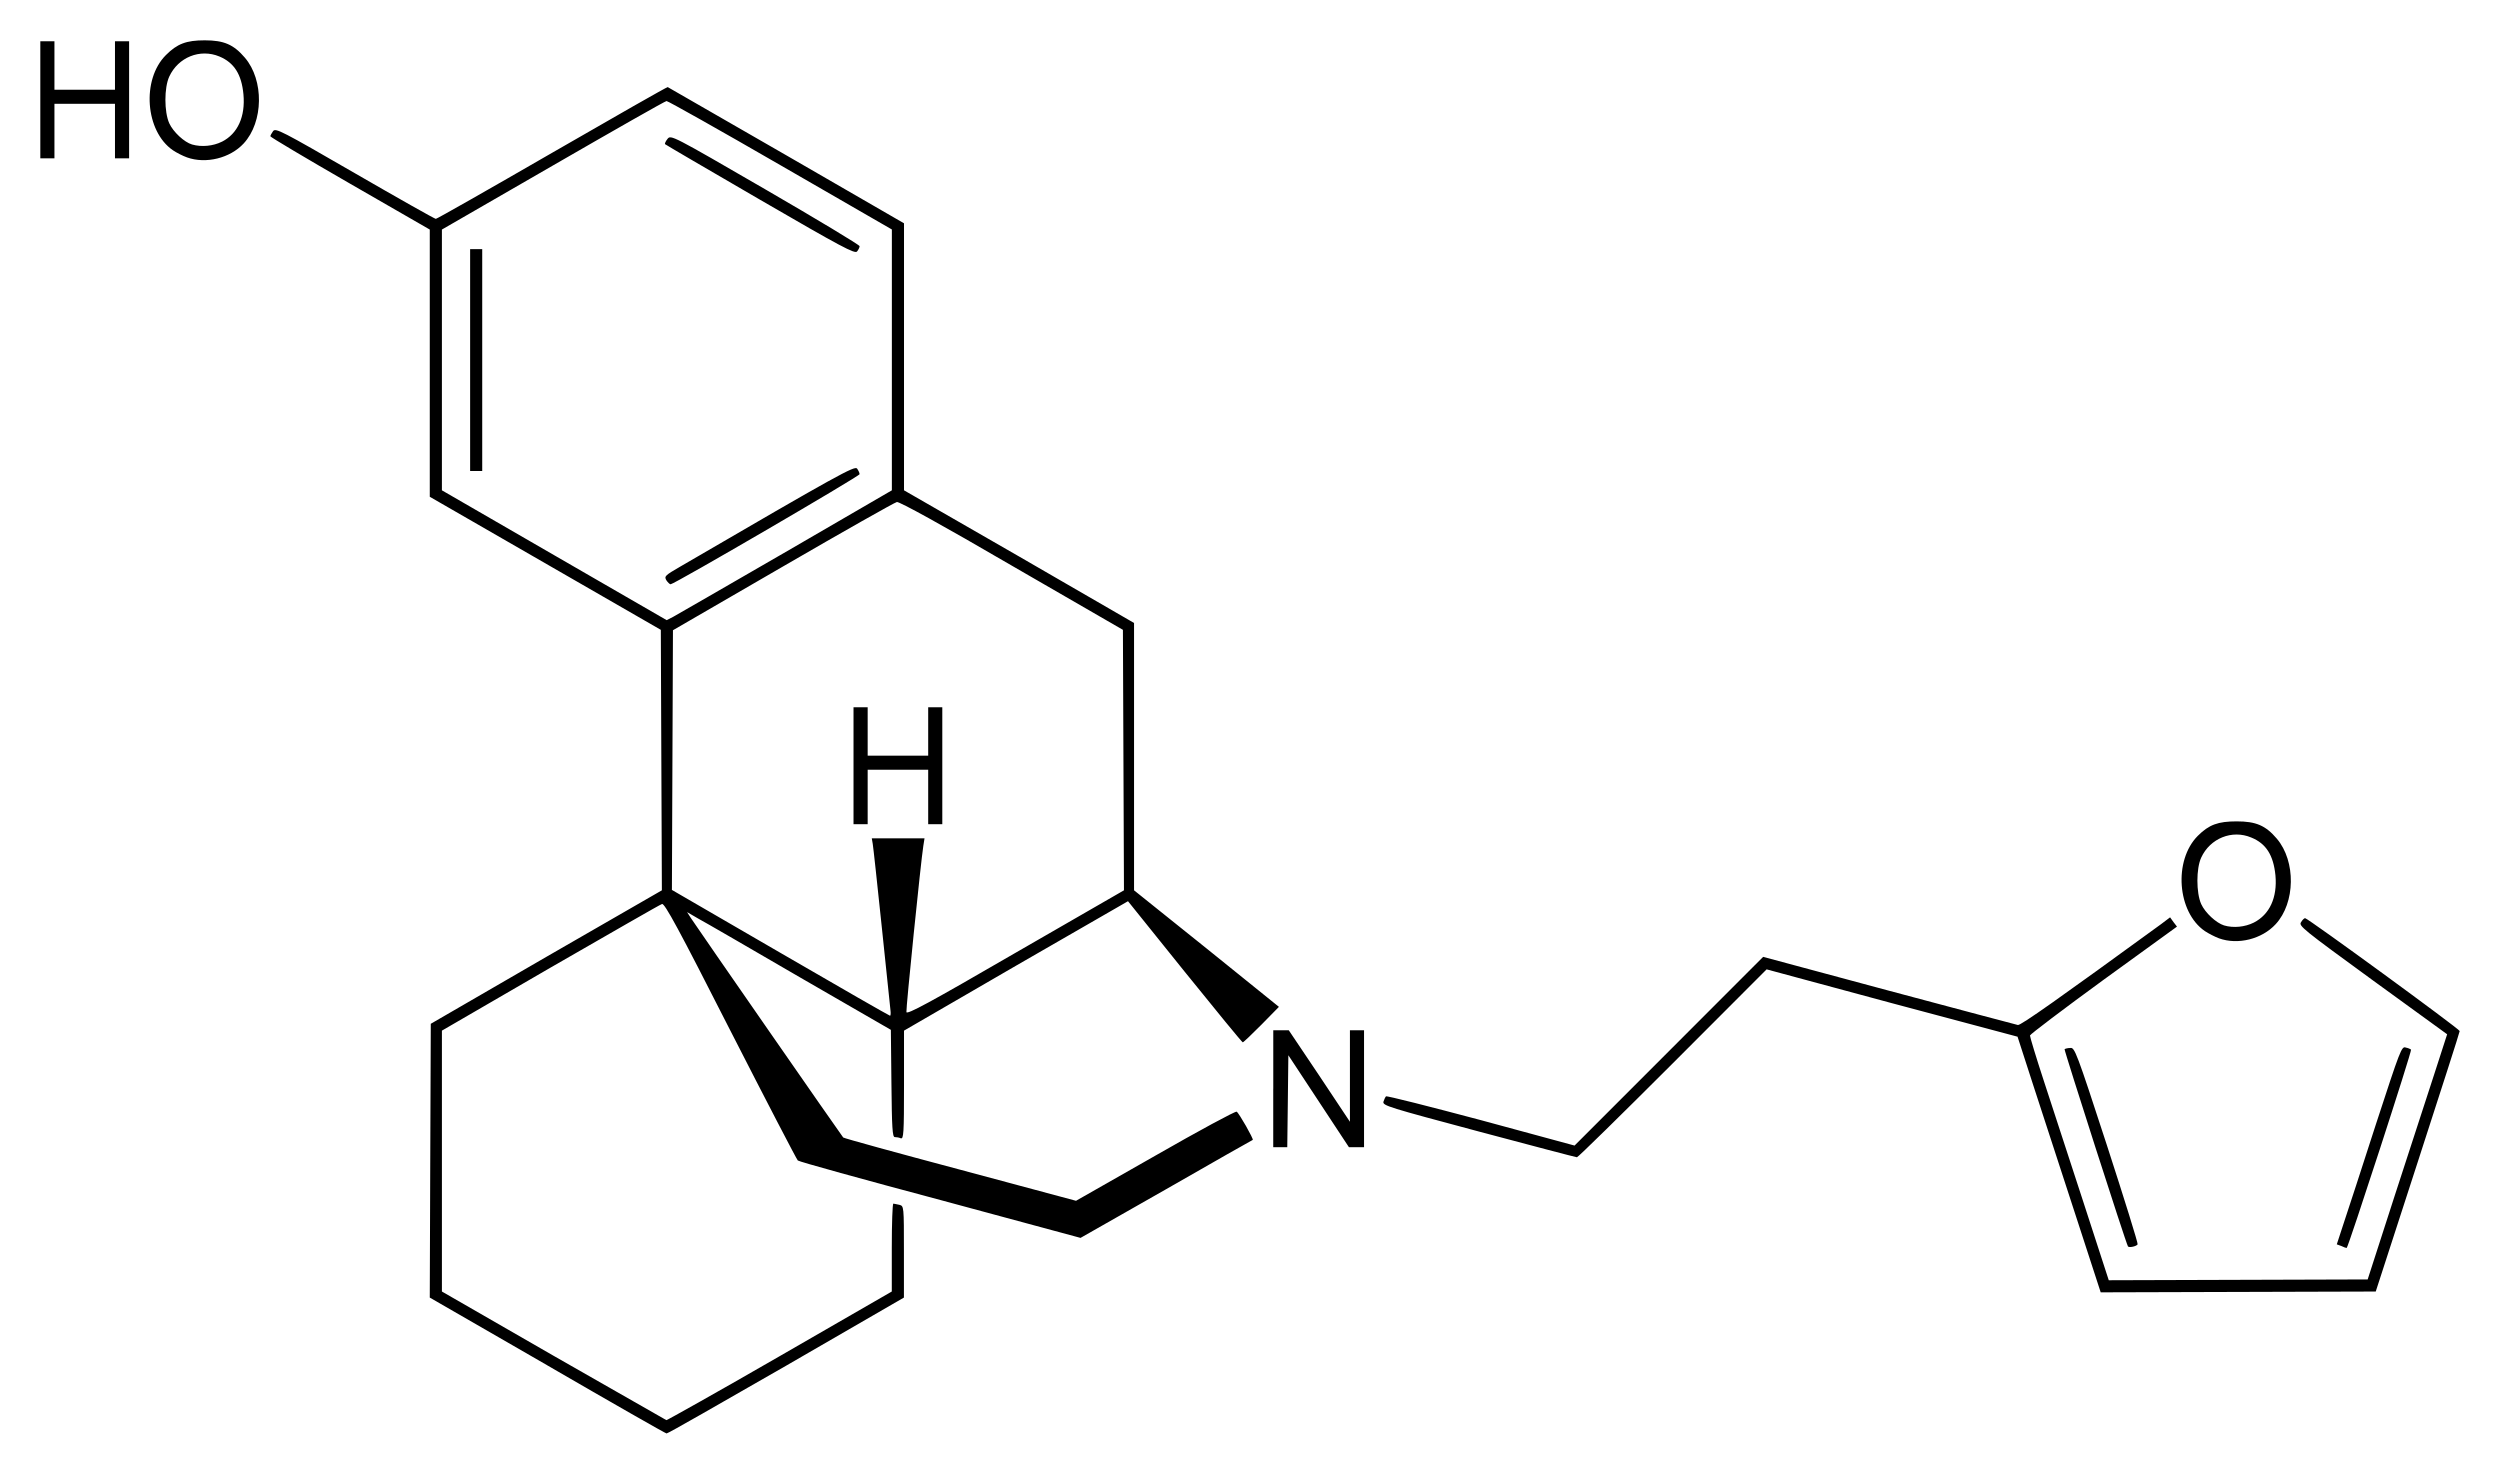 <?xml version="1.0" encoding="UTF-8" standalone="no"?>
<!-- Created with Inkscape (http://www.inkscape.org/) -->

<svg
   xmlns:dc="http://purl.org/dc/elements/1.1/"
   xmlns:cc="http://creativecommons.org/ns#"
   xmlns:rdf="http://www.w3.org/1999/02/22-rdf-syntax-ns#"
   xmlns:svg="http://www.w3.org/2000/svg"
   xmlns="http://www.w3.org/2000/svg"
   version="1.1"
   width="620"
   height="365.5"
   id="svg2">
  <defs
     id="defs4" />
  <g
     transform="translate(-4.147,-903.2)"
     id="layer1">
    <path
       d="m 139.88,1241.8 -29.15,-16.8 0.12,-34 0.13,-33.9 28.66,-16.6 28.65,-16.5 -0.13,-32.3 -0.13,-32.3 -28.65,-16.5 -28.65,-16.5 0,-33.1 0,-33.17 -19.765,-11.38 C 80.095,942.49 71.197,937.2 71.197,937 c 0,-0.19 0.301,-0.76 0.671,-1.27 0.62,-0.85 1.997,-0.14 20.273,10.42 10.779,6.23 19.819,11.33 20.089,11.33 0.27,0 13.25,-7.38 28.85,-16.39 15.61,-9.01 28.5,-16.35 28.66,-16.29 0.16,0.1 13.41,7.69 29.45,16.94 l 29.15,16.84 0,33.12 0,33.1 28.52,16.4 28.53,16.5 0,33.1 0,33.2 17.96,14.4 17.97,14.5 -4.32,4.4 c -2.38,2.4 -4.47,4.4 -4.65,4.4 -0.17,0 -6.65,-7.9 -14.39,-17.5 l -14.07,-17.5 -27.78,16 -27.77,16.1 0,13.5 c 0,12.1 -0.1,13.4 -0.8,13.2 -0.43,-0.2 -1.1,-0.3 -1.49,-0.3 -0.58,0 -0.72,-2.3 -0.83,-13.3 l -0.14,-13.3 -22.52,-13 c -12.38,-7.2 -23.76,-13.8 -25.27,-14.6 l -2.75,-1.6 0.96,1.5 c 1.56,2.4 37.38,54 37.76,54.4 0.19,0.2 13.26,3.8 29.05,8 l 28.69,7.7 19.68,-11.2 c 10.82,-6.2 19.9,-11.1 20.16,-10.9 0.56,0.3 4.25,6.8 3.99,7 -0.1,0 -9.74,5.5 -21.44,12.2 l -21.27,12.1 -34.78,-9.4 c -19.13,-5.1 -35.03,-9.5 -35.34,-9.8 -0.3,-0.3 -7.83,-14.8 -16.72,-32.2 -12.81,-25.2 -16.33,-31.7 -16.96,-31.4 -0.43,0.1 -12.89,7.3 -27.69,15.8 l -26.89,15.6 0,32.3 0,32.4 27.63,15.9 c 15.21,8.7 27.83,15.9 28.04,16 0.22,0 12.89,-7.1 28.15,-15.9 l 27.75,-16 0,-10.9 c 0,-6 0.18,-10.9 0.38,-10.9 0.21,0 0.88,0.2 1.5,0.3 1.13,0.3 1.13,0.3 1.13,11.7 l 0,11.3 -29.22,16.9 c -16.06,9.2 -29.41,16.9 -29.65,16.8 -0.24,0 -13.55,-7.6 -29.59,-16.9 z m 85.11,-88 c -0.1,-0.8 -1.07,-10.1 -2.16,-20.7 -1.11,-10.6 -2.11,-19.9 -2.24,-20.6 l -0.24,-1.4 6.54,0 6.54,0 -0.3,1.9 c -0.63,4 -4.33,40.4 -4.19,41.2 0.12,0.7 5.84,-2.4 27.05,-14.7 l 26.9,-15.5 -0.13,-32.3 -0.13,-32.3 -27.52,-15.9 c -17.49,-10.2 -27.89,-15.9 -28.53,-15.8 -0.55,0.1 -13.27,7.3 -28.27,16 l -27.27,15.8 -0.13,32.2 -0.13,32.2 26.9,15.6 c 14.8,8.6 27.03,15.6 27.19,15.6 0.16,0 0.21,-0.6 0.12,-1.3 z m -9.17,-60.7 0,-14.5 1.76,0 1.75,0 0,6 0,6 7.5,0 7.51,0 0,-6 0,-6 1.75,0 1.75,0 0,14.5 0,14.5 -1.75,0 -1.75,0 0,-6.7 0,-6.8 -7.51,0 -7.5,0 0,6.8 0,6.7 -1.75,0 -1.76,0 0,-14.5 z m -16.84,-53 26.35,-15.3 0,-32.3 0,-32.39 -27.65,-15.95 c -15.2,-8.78 -27.91,-15.93 -28.23,-15.9 -0.32,0 -12.99,7.22 -28.15,15.97 l -27.56,15.9 0,32.37 0,32.3 27.86,16.1 27.88,16.1 1.57,-0.8 c 0.87,-0.5 13.44,-7.7 27.93,-16.1 z m -29.58,7 c -0.57,-1 -0.3,-1.2 3.48,-3.4 39.49,-23 43.19,-25 43.82,-24.3 0.35,0.5 0.63,1.1 0.62,1.4 0,0.5 -45.98,27.3 -46.86,27.3 -0.24,0 -0.72,-0.5 -1.06,-1 z m -48.66,-54.6 0,-27.52 1.5,0 1.5,0 0,27.52 0,27.5 -1.5,0 -1.5,0 0,-27.5 z m 71.96,-39.73 c -12.85,-7.46 -23.48,-13.67 -23.61,-13.81 -0.13,-0.15 0.14,-0.73 0.6,-1.31 0.84,-1.04 1.04,-0.94 24.24,12.5 12.87,7.46 23.4,13.8 23.4,14.1 0,0.3 -0.28,0.89 -0.63,1.31 -0.54,0.66 -3.72,-1.03 -24,-12.79 z m 326.11,251.53 c -3.5,-10.7 -8.13,-24.9 -10.33,-31.7 l -3.98,-12.3 -31.12,-8.3 -31.11,-8.4 -23.27,23.3 c -12.8,12.8 -23.5,23.3 -23.77,23.3 -0.27,0 -11.25,-2.9 -24.39,-6.4 -22.39,-6 -23.88,-6.4 -23.59,-7.4 0.16,-0.5 0.44,-1.1 0.62,-1.3 0.17,-0.2 10.77,2.5 23.55,5.9 l 23.22,6.3 23.39,-23.4 23.38,-23.4 31.21,8.4 c 17.16,4.6 31.54,8.4 31.96,8.5 0.62,0.2 10.23,-6.6 35.5,-25 l 2.25,-1.7 0.86,1.2 0.85,1.1 -18.22,13.2 c -10.01,7.3 -18.19,13.5 -18.24,13.8 0,0.4 1.55,5.5 3.45,11.3 1.88,5.8 6.28,19.3 9.79,30 l 6.3,19.4 32.08,-0.1 32.13,-0.1 6.65,-20.6 c 3.66,-11.3 8.11,-24.9 9.86,-30.3 l 3.2,-9.9 -18.46,-13.4 c -17.42,-12.7 -18.42,-13.5 -17.77,-14.4 0.35,-0.6 0.8,-1 1,-1 0.65,0 38.34,27.5 38.34,28 0,0.3 -4.71,14.9 -10.41,32.5 l -10.41,32.1 -34.13,0.1 -34.08,0.1 -6.31,-19.4 z m 13.07,8 c -0.51,-0.8 -15.87,-48.7 -15.72,-48.9 0.1,-0.1 0.75,-0.3 1.4,-0.3 1.1,-0.2 1.5,0.8 9.06,24 4.35,13.4 7.81,24.5 7.66,24.7 -0.3,0.5 -2.15,0.9 -2.4,0.5 z m 52.89,-0.1 -1.1,-0.4 1.7,-5.2 c 0.95,-2.8 4.56,-13.9 8.01,-24.6 6.05,-18.5 6.35,-19.4 7.41,-19 0.6,0.1 1.2,0.4 1.3,0.5 0.3,0.2 -15.62,49.2 -15.97,49.2 -0.15,0 -0.75,-0.2 -1.35,-0.5 z m -264.85,-39 0,-14.5 1.92,0 1.92,0 7.59,11.3 7.58,11.4 0,-11.4 0,-11.3 1.75,0 1.75,0 0,14.5 0,14.5 -1.88,0 -1.87,0 -7.51,-11.4 -7.51,-11.4 -0.13,11.4 -0.14,11.4 -1.74,0 -1.74,0 0,-14.5 z m 234.53,-37.3 c -1.06,-0.4 -2.61,-1.2 -3.51,-1.8 -6.85,-4.7 -7.8,-17.5 -1.75,-23.6 2.8,-2.8 5.05,-3.6 9.66,-3.6 4.75,0 7.16,1 9.96,4.3 4.75,5.6 4.6,15.9 -0.3,21.2 -3.41,3.7 -9.36,5.2 -14.06,3.5 z m 8.65,-3.9 c 3.91,-2 5.86,-6.2 5.36,-11.7 -0.5,-5 -2.3,-7.9 -6.01,-9.4 -4.75,-2 -10.21,0.2 -12.41,5 -1.25,2.7 -1.25,8.7 0,11.5 1,2.2 3.75,4.7 5.66,5.3 2.35,0.7 5.2,0.4 7.4,-0.7 z M 50.538,942.24 c -1.041,-0.37 -2.622,-1.17 -3.513,-1.78 -6.861,-4.7 -7.807,-17.53 -1.742,-23.59 2.808,-2.82 5.065,-3.67 9.649,-3.67 4.754,0 7.156,1.04 9.94,4.3 4.779,5.58 4.639,15.93 -0.295,21.28 -3.37,3.65 -9.37,5.13 -14.039,3.46 z m 8.662,-3.9 c 3.905,-1.98 5.827,-6.22 5.322,-11.74 -0.461,-4.96 -2.303,-7.86 -5.962,-9.39 -4.789,-2 -10.224,0.18 -12.441,4.99 -1.271,2.75 -1.266,8.75 0,11.57 0.976,2.15 3.728,4.71 5.67,5.27 2.347,0.67 5.204,0.4 7.396,-0.7 z m -45.054,-10.39 0,-14.51 1.751,0 1.752,0 0,6 0,6.01 7.507,0 7.506,0 0,-6.01 0,-6 1.752,0 1.751,0 0,14.51 0,14.51 -1.751,0 -1.752,0 0,-6.75 0,-6.76 -7.506,0 -7.507,0 0,6.76 0,6.75 -1.752,0 -1.751,0 0,-14.51 z"
       id="path3009"
       style="fill:#000000" />
  </g>
</svg>
